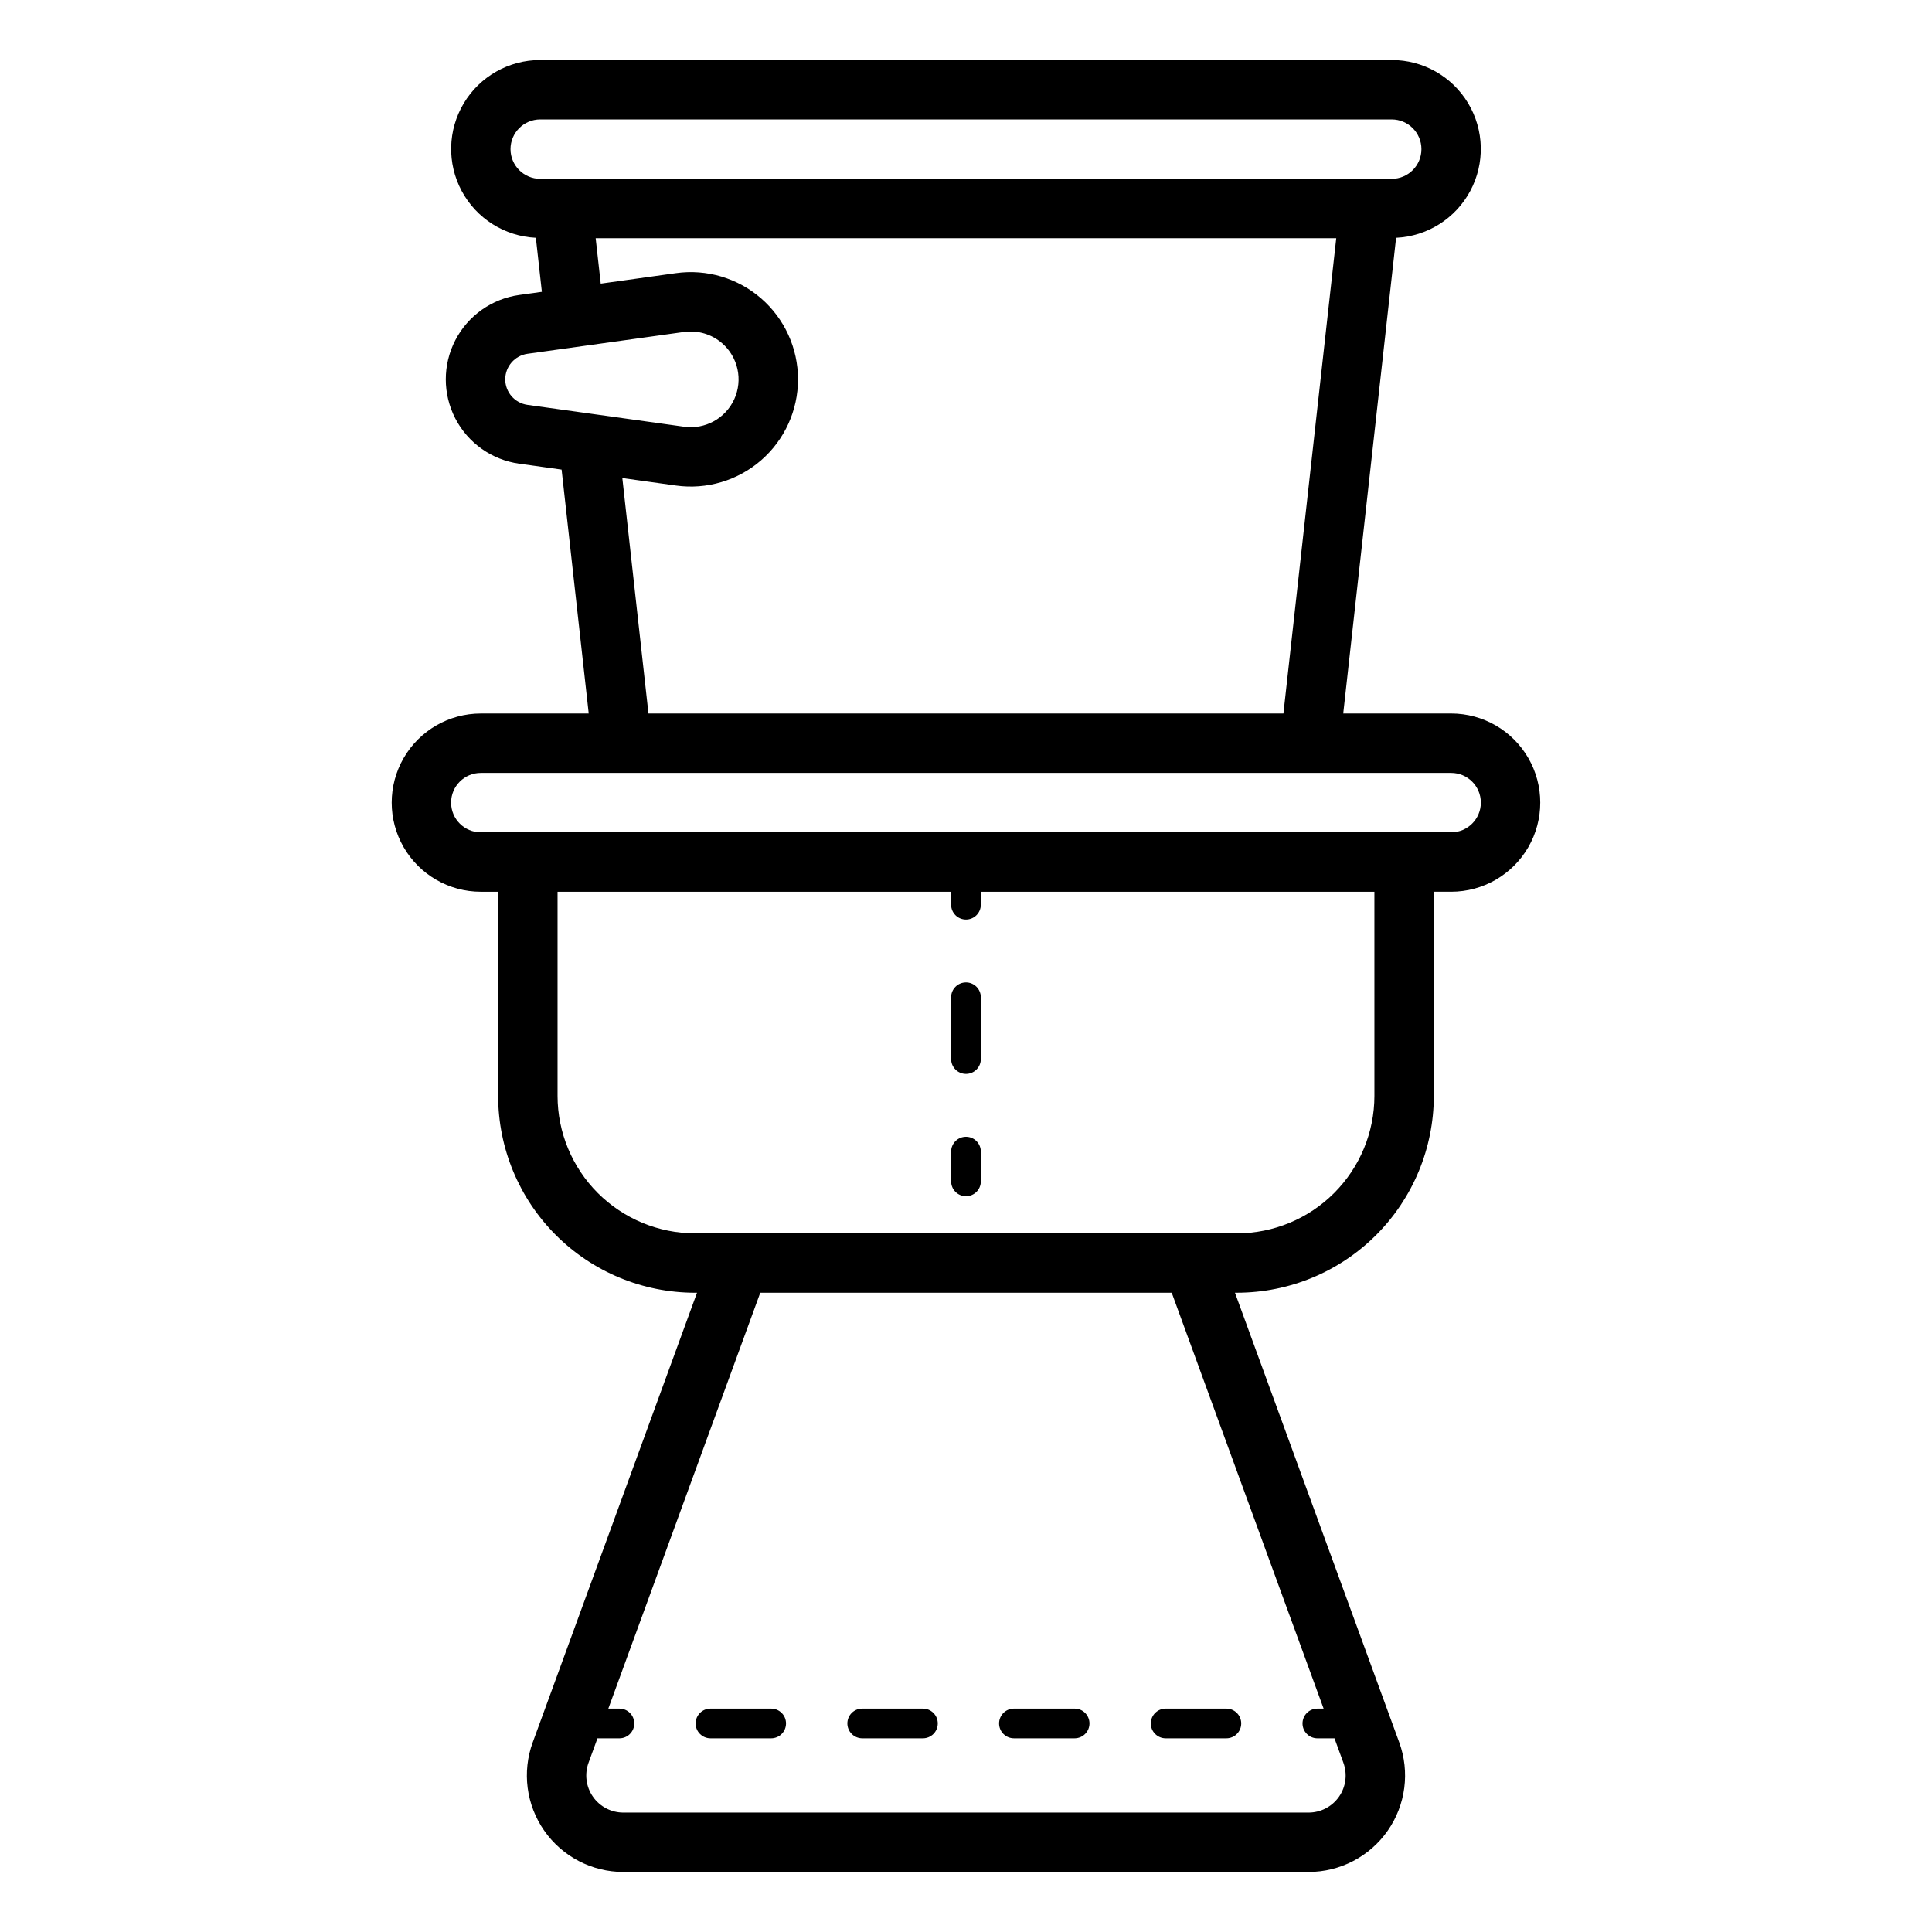 <?xml version="1.0" encoding="UTF-8"?>
<!-- Uploaded to: ICON Repo, www.svgrepo.com, Generator: ICON Repo Mixer Tools -->
<svg fill="#000000" width="800px" height="800px" version="1.1" viewBox="144 144 512 512" xmlns="http://www.w3.org/2000/svg">
 <path d="m528.57 333.09h-28.598l14.008-126.07c8.285-0.395 15.75-5.109 19.66-12.422 3.914-7.309 3.695-16.141-0.57-23.25s-11.953-11.453-20.246-11.441h-225.66c-8.289-0.012-15.98 4.332-20.246 11.441s-4.484 15.941-0.57 23.25c3.91 7.312 11.379 12.027 19.66 12.422l1.59 14.316-6 0.836c-7.254 1.012-13.57 5.481-16.934 11.988-3.367 6.504-3.367 14.242 0 20.746 3.371 6.508 9.688 10.973 16.941 11.98l11.227 1.566 7.184 64.637h-28.594c-8.438 0-16.234 4.5-20.453 11.809-4.219 7.309-4.219 16.309 0 23.617 4.219 7.305 12.016 11.809 20.453 11.809h4.59v54.121-0.004c0.012 13.828 5.512 27.086 15.289 36.863 9.777 9.777 23.035 15.273 36.863 15.289h0.551l-43.531 119.14h-0.004c-2.867 7.848-1.723 16.598 3.062 23.441s12.609 10.922 20.961 10.922h181.58c8.352 0 16.176-4.074 20.961-10.918s5.93-15.594 3.062-23.438l-43.531-119.15h0.551c13.828-0.016 27.082-5.512 36.859-15.289 9.777-9.777 15.277-23.035 15.293-36.863v-54.117h4.59c8.438 0 16.23-4.504 20.449-11.809 4.219-7.309 4.219-16.309 0-23.617-4.219-7.309-12.012-11.809-20.449-11.809zm-249.28-149.57c0.004-4.348 3.527-7.871 7.871-7.875h225.66c4.348 0 7.871 3.527 7.871 7.875 0 4.348-3.523 7.871-7.871 7.871h-225.66c-4.344-0.004-7.867-3.527-7.871-7.871zm-1.398 61.008c0.012-3.402 2.512-6.281 5.879-6.766l41.52-5.789h0.004c3.629-0.504 7.301 0.586 10.07 2.992 4.238 3.68 5.551 9.715 3.223 14.824-2.328 5.109-7.742 8.078-13.301 7.297l-41.504-5.789c-3.375-0.48-5.883-3.363-5.891-6.769zm31.031 26.164 14.195 1.98c8.145 1.141 16.387-1.301 22.594-6.699 6.207-5.398 9.77-13.219 9.77-21.445 0-8.227-3.562-16.047-9.77-21.445-6.207-5.398-14.449-7.84-22.594-6.695l-19.918 2.777-1.34-12.031h196.26l-14 125.95h-168.27zm185.85 326.11h-1.652c-2.176 0-3.938 1.762-3.938 3.934 0 2.176 1.762 3.938 3.938 3.938h4.531l2.363 6.473h-0.004c1.105 3.016 0.672 6.379-1.168 9.012-1.84 2.629-4.848 4.195-8.059 4.195h-181.58c-3.211 0.004-6.223-1.566-8.062-4.199-1.84-2.633-2.277-6-1.168-9.016l2.363-6.465h5.816c2.172 0 3.934-1.762 3.934-3.938 0-2.172-1.762-3.934-3.934-3.934h-2.941l40.266-110.21 109.04-0.004zm13.461-162.36v-0.004c-0.012 9.652-3.852 18.906-10.676 25.73-6.824 6.828-16.078 10.668-25.73 10.68h-143.66c-9.652-0.012-18.906-3.852-25.734-10.68-6.824-6.824-10.664-16.078-10.676-25.73v-54.117h104.3v3.43-0.004c0 2.176 1.762 3.938 3.938 3.938 2.172 0 3.934-1.762 3.934-3.938v-3.426h104.3zm20.336-69.867h-257.15c-4.348 0-7.875-3.523-7.875-7.871s3.527-7.871 7.875-7.871h257.15c4.344 0 7.871 3.523 7.871 7.871s-3.527 7.871-7.871 7.871zm-79.586 236.16h-0.004c0-2.172 1.766-3.934 3.938-3.934h16.082c2.172 0 3.938 1.762 3.938 3.934 0 2.176-1.766 3.938-3.938 3.938h-16.086c-2.172 0-3.934-1.762-3.934-3.938zm-116.7-3.934h16.082c2.176 0 3.938 1.762 3.938 3.934 0 2.176-1.762 3.938-3.938 3.938h-16.082c-2.172 0-3.934-1.762-3.934-3.938 0-2.172 1.762-3.934 3.934-3.934zm36.277 3.938v-0.004c0-2.172 1.762-3.934 3.938-3.934h16.086c2.172 0 3.934 1.762 3.934 3.934 0 2.176-1.762 3.938-3.934 3.938h-16.086c-1.043 0-2.043-0.414-2.781-1.152s-1.156-1.742-1.156-2.785zm40.207 0v-0.004c0-2.172 1.762-3.934 3.938-3.934h16.082c2.172 0 3.934 1.762 3.934 3.934 0 2.176-1.762 3.938-3.934 3.938h-16.082c-2.176 0-3.938-1.762-3.938-3.938zm-4.836-192.45v16.367c0 2.172-1.762 3.938-3.934 3.938-2.176 0-3.938-1.766-3.938-3.938v-16.367c0-2.172 1.762-3.938 3.938-3.938 2.172 0 3.934 1.766 3.934 3.938zm0 40.906v7.871c0 2.176-1.762 3.938-3.934 3.938-2.176 0-3.938-1.762-3.938-3.938v-7.871c0-2.176 1.762-3.938 3.938-3.938 2.172 0 3.934 1.762 3.934 3.938z"/>
</svg>